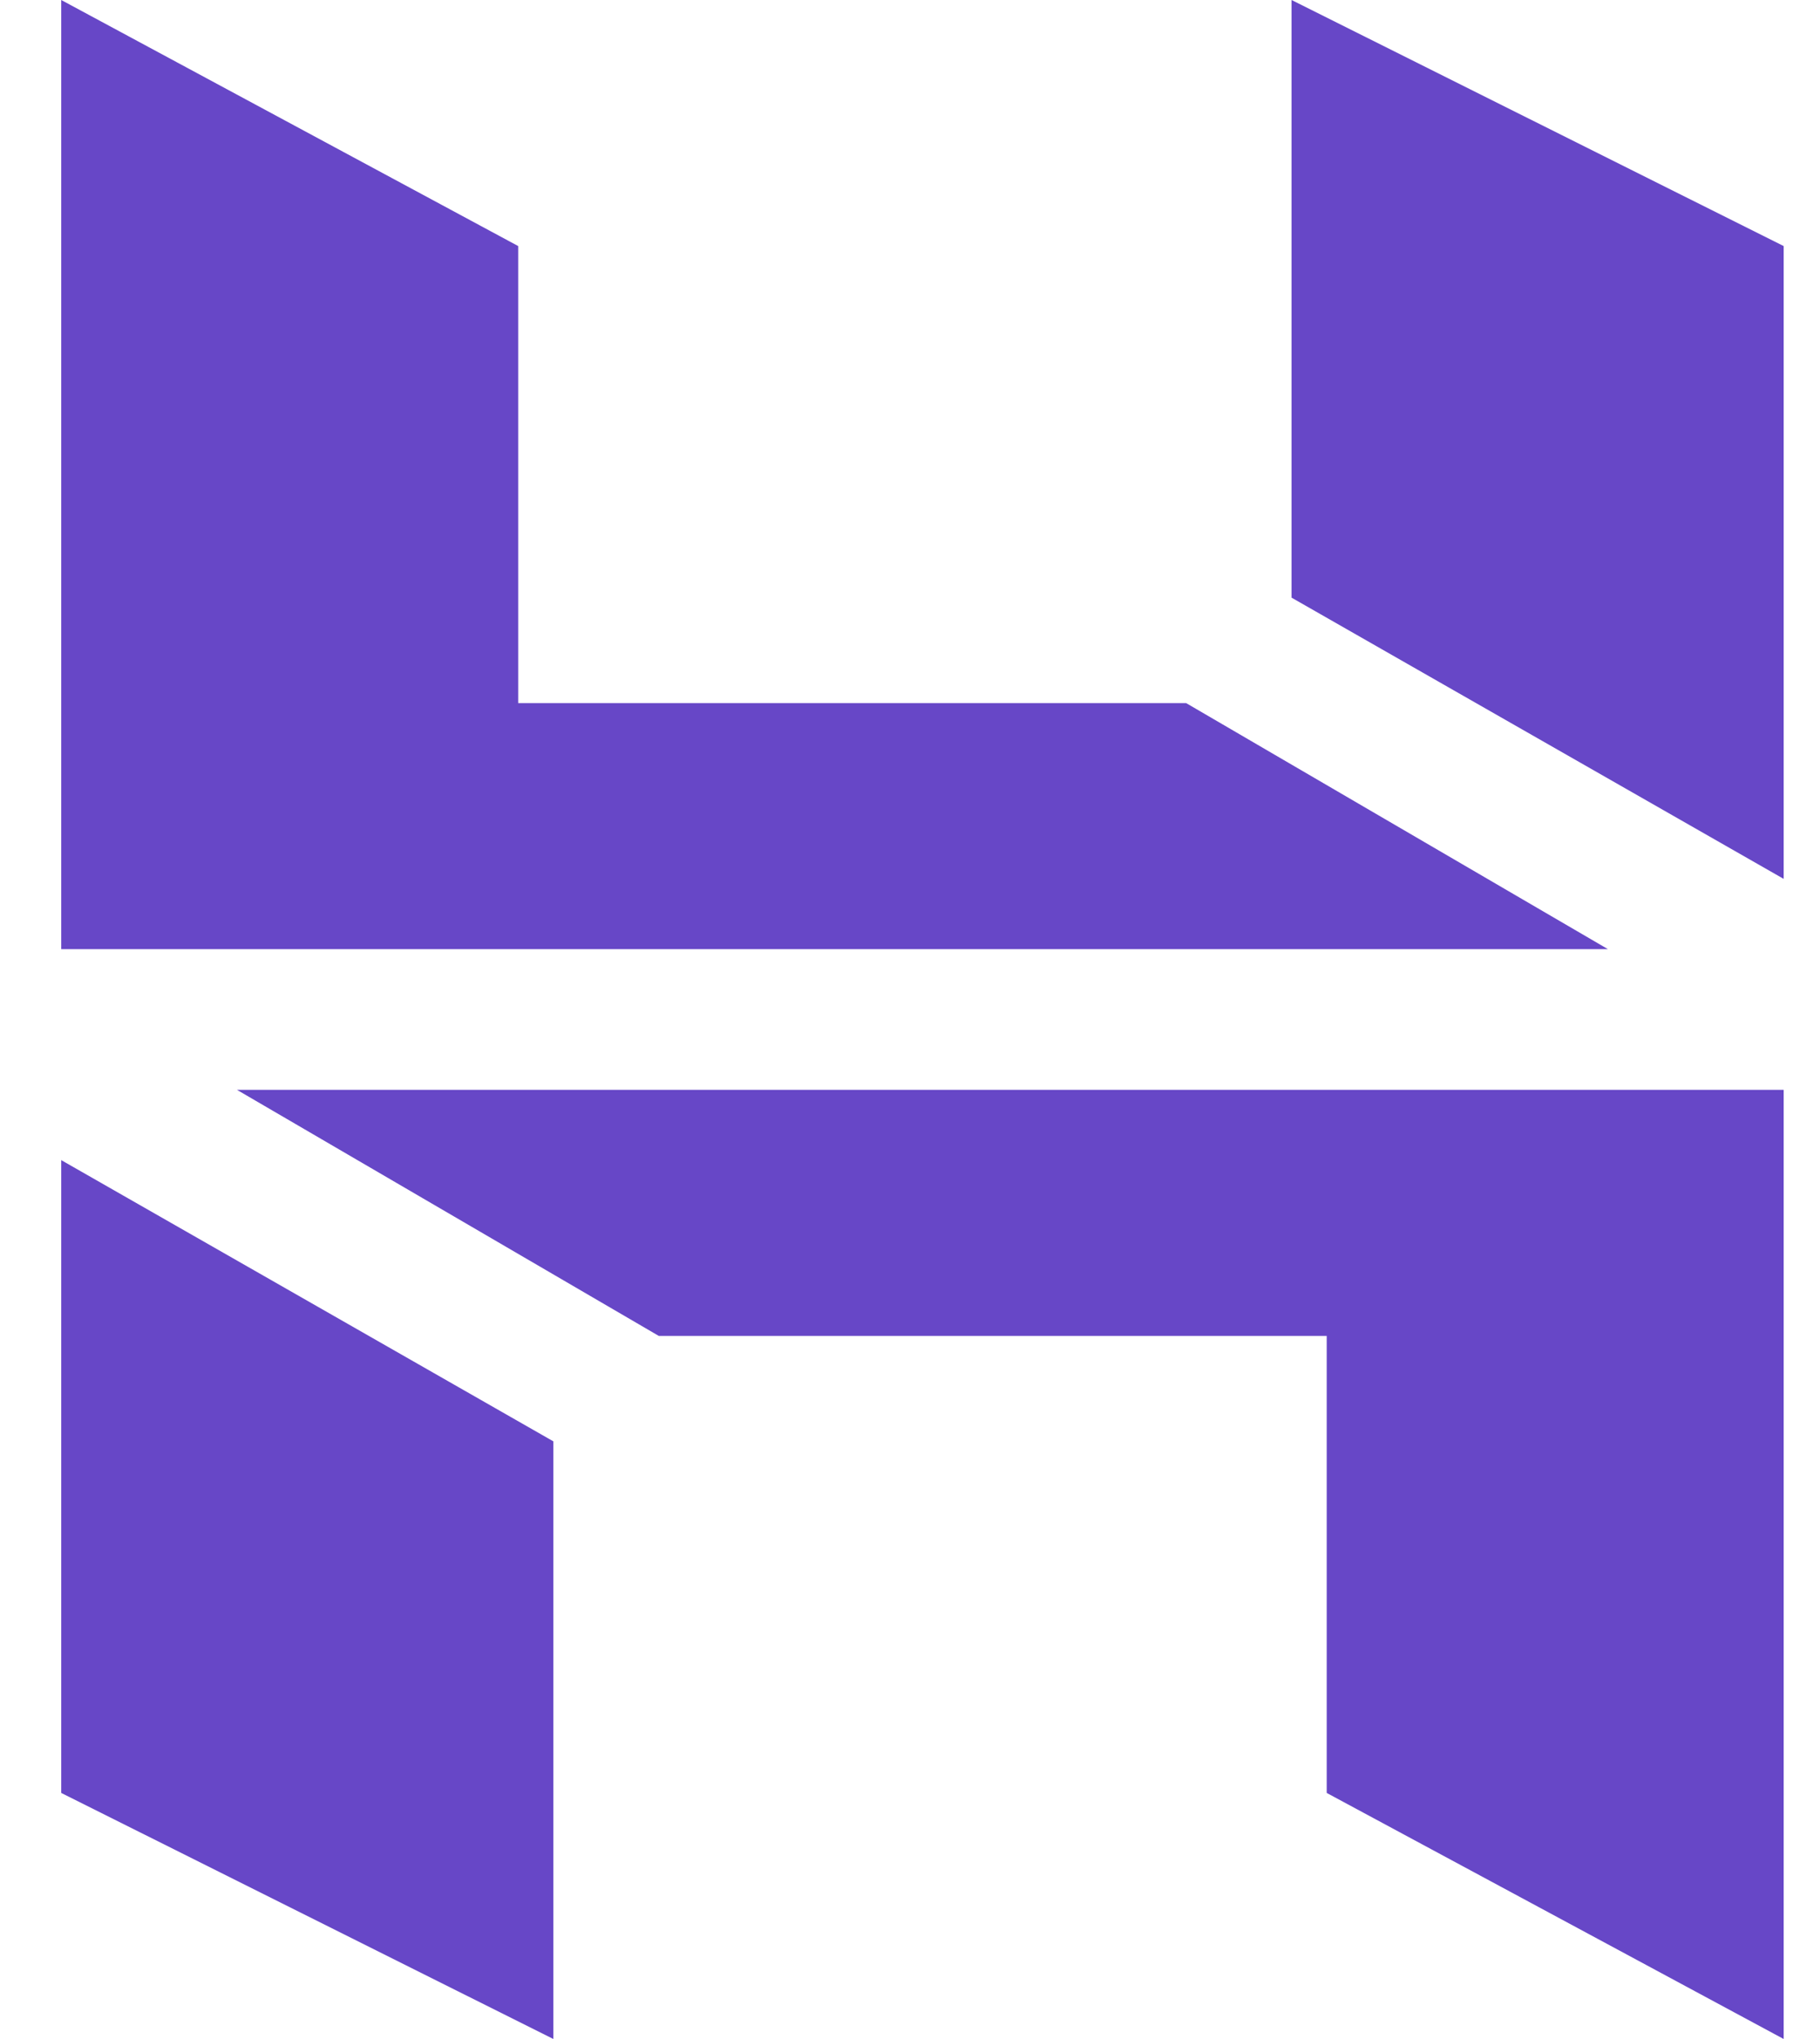 <svg xmlns="http://www.w3.org/2000/svg" width="25" height="28" viewBox="0 0 25 28" fill="none"><path fill-rule="evenodd" clip-rule="evenodd" d="M0.841 0L7.118 3.379V9.655H16.293L22.087 13.034H0.841V0ZM24.501 12.069V3.379L17.741 0V8.207L24.501 12.069ZM24.501 28L18.224 24.621V18.345H9.049L3.255 14.966H24.501V28ZM0.841 15.931V24.621L7.601 28V19.793L0.841 15.931Z" fill="#6747C7"></path></svg>